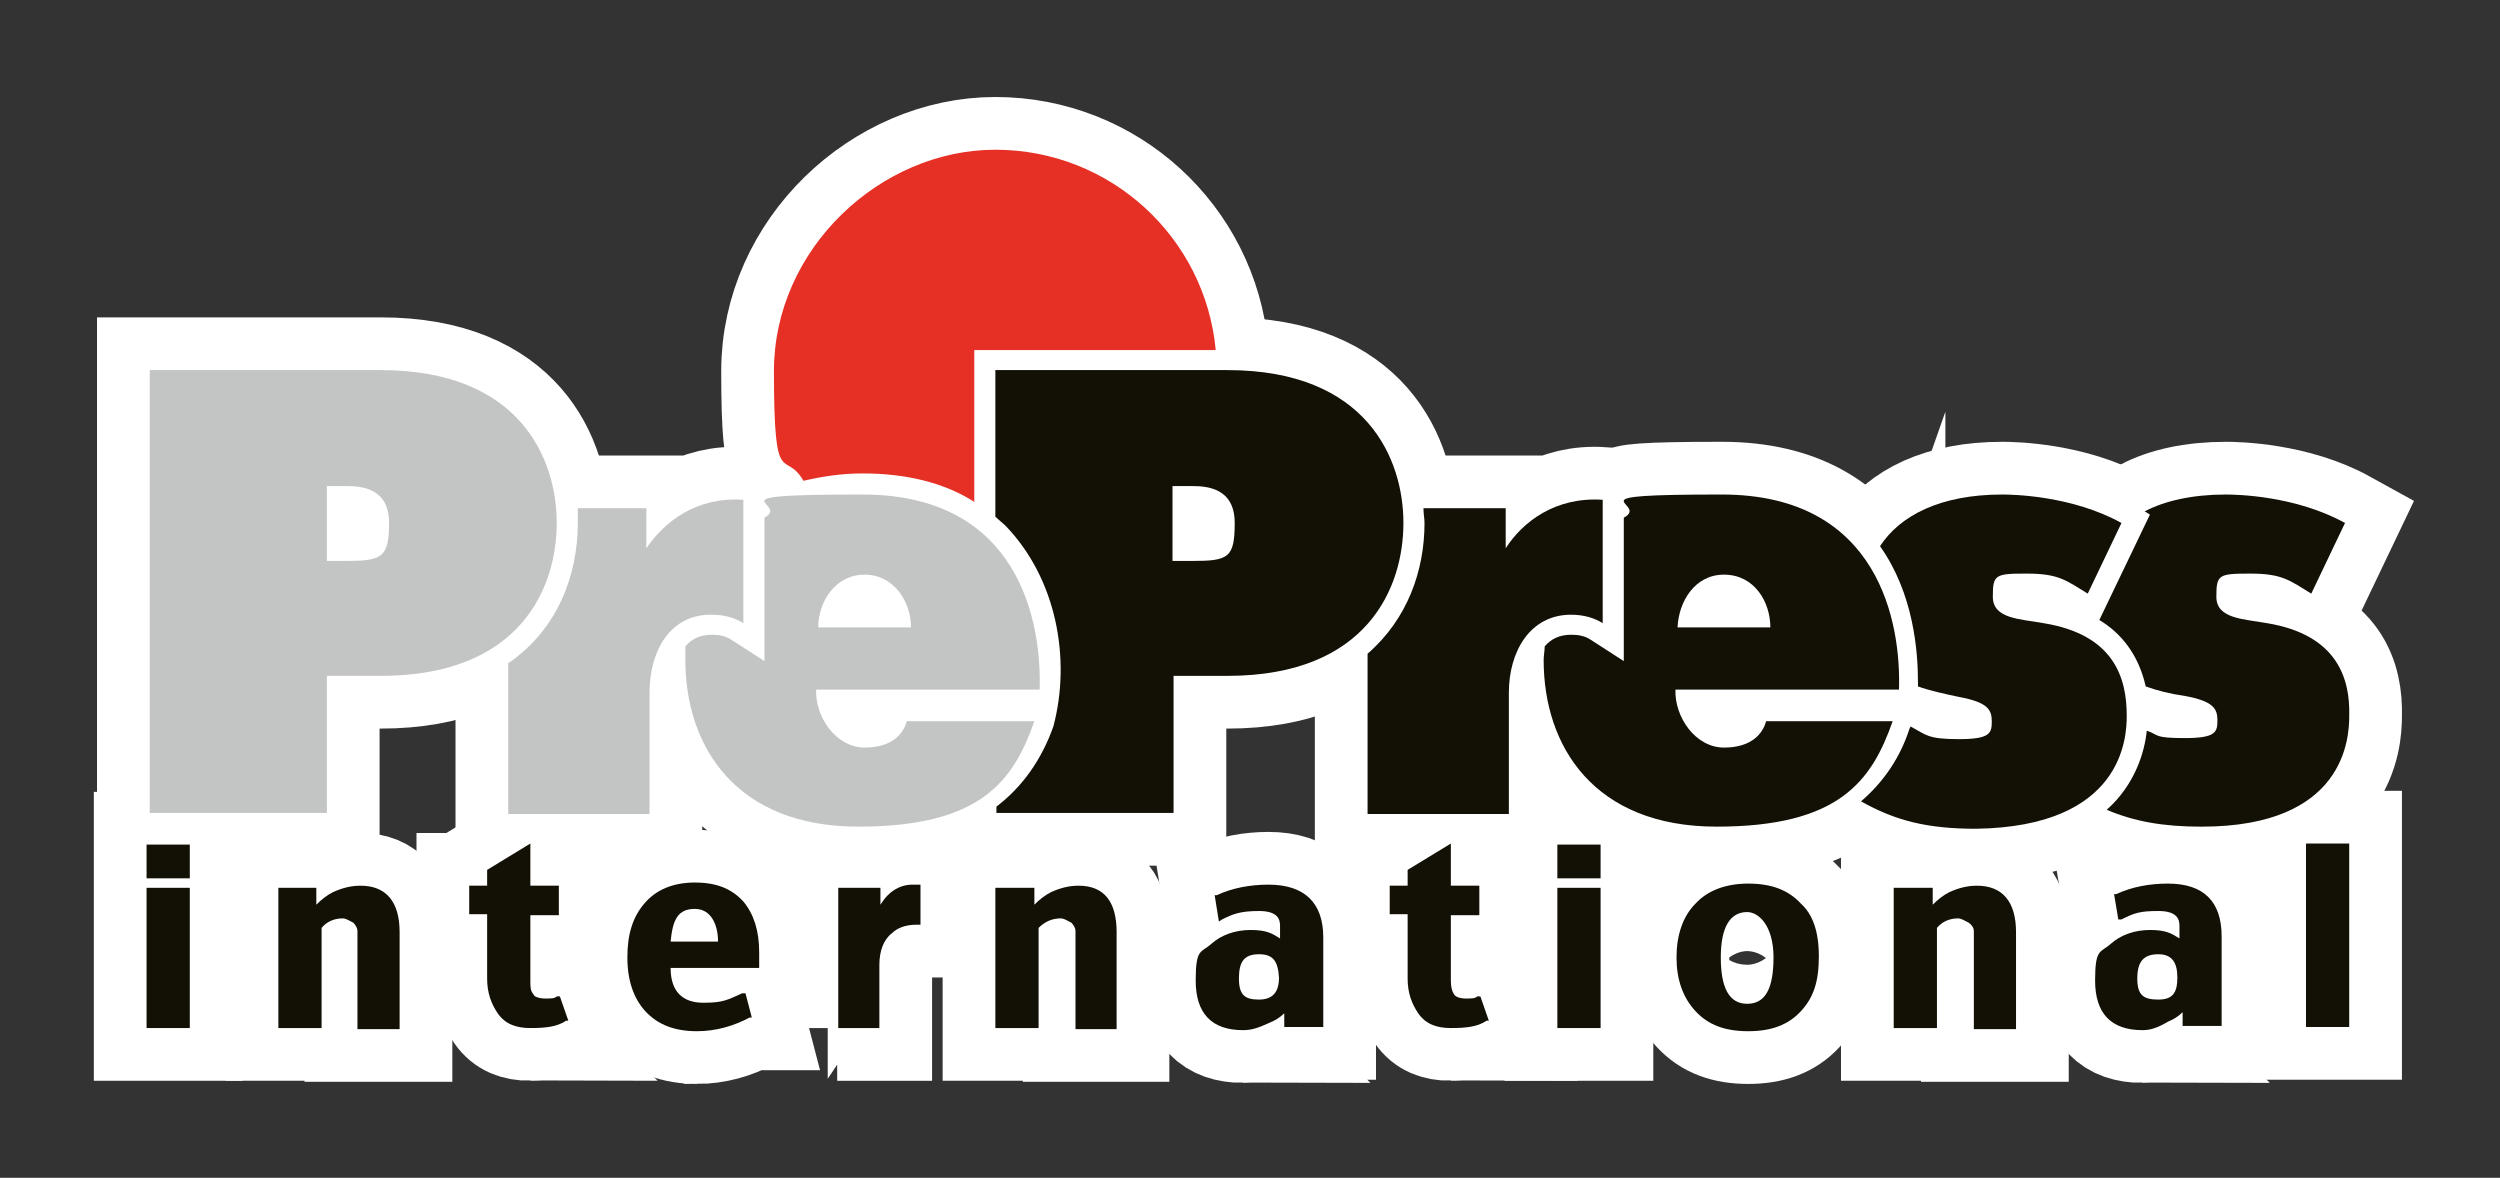 <?xml version="1.0" encoding="UTF-8"?> <svg xmlns="http://www.w3.org/2000/svg" version="1.1" viewBox="0 0 237.1 111.7"><rect x="0" y="0" width="237.1" height="111.7" fill="#333333" stroke="none"/><defs><style> .cls-1 { fill: #c3c4c4; } .cls-1, .cls-2, .cls-3, .cls-4 { stroke-width: 0px; } .cls-5 { fill: #fff; stroke: #fff; stroke-miterlimit: 10; stroke-width: 10px; } .cls-2 { fill: #000; } .cls-3 { fill: #131006; } .cls-4 { fill: #e63025; } .cls-6 { display: none; } </style></defs><g id="Layer_3" data-name="Layer 3" class="cls-6"><rect class="cls-2" x="-21" y="-12.2" width="283.1" height="139.1"></rect></g><g id="Stroke"><path class="cls-5" d="M92.4,47.6v-14.4h22.9c-1-10.7-10-19-20.9-19s-21,9.4-21,21,1,7.3,2.8,10.4c1.7-.4,3.6-.7,5.6-.7,4.2,0,7.8.9,10.6,2.7Z"></path><path class="cls-5" d="M215,59.1c-2.2-.4-4.8-.4-4.8-2.5s.2-2.2,3.2-2.2,3.7.6,5.8,1.9l3.2-6.7c-4.7-2.6-10.3-2.7-11.3-2.7-3.2,0-5.8.6-7.7,1.6l.5.3s-4.6,9.6-4.8,10c2,1.2,3.7,3.2,4.4,6.3,1.1.4,2.3.7,3.7.9,2.7.5,3.1,1.2,3.1,2.3s-.1,1.7-3.1,1.7-2.4-.3-3.6-.7c-.2,2-1.1,5.1-3.8,7.5,2.6,1.1,5.3,1.6,9,1.6,13.6,0,14-8.4,14-10.5.1-3.5-1.1-7.7-7.8-8.8Z"></path><path class="cls-5" d="M201.7,67.9c0-3.5-1.1-7.7-7.9-8.8-2.2-.4-4.8-.4-4.8-2.5s.2-2.2,3.2-2.2,3.7.6,5.8,1.9l3.2-6.7c-4.7-2.6-10.3-2.7-11.3-2.7-5.9,0-9.7,2-11.6,4.9,3.2,4.5,3.6,10,3.6,12.9v.4c1.1.4,2.5.7,3.9,1,2.7.5,3.1,1.2,3.1,2.3s-.1,1.7-3.1,1.7-3.1-.4-4.6-1.2c0,0-.1.2-.1.2-.9,2.8-2.5,5.1-4.6,6.9,3.2,1.8,6.2,2.6,10.9,2.6,13.9-.2,14.3-8.6,14.3-10.7Z"></path><path class="cls-5" d="M179.5,68.4h-12c-.3,1.1-1.3,2.5-4,2.5s-4.7-2.9-4.6-5.5h21.2c.2-6.2-1.8-18.5-16.8-18.5s-6.7.8-9.3,2.2v13.6l-3.1-2c-.6-.4-1.2-.5-1.9-.5-1.1,0-1.9.4-2.5,1.1,0,.4-.1.9-.1,1.3,0,8.2,4.8,15.8,16.4,15.8s14.7-4.3,16.7-10ZM163.5,54.5c2.9,0,4.4,2.6,4.4,5h-8.8c.1-2.4,1.6-5,4.4-5Z"></path><path class="cls-5" d="M149,58.3c1.2,0,2.2.3,3,.8v-11.7c-4.5-.3-7.6,2.1-9.2,4.6v-3.8h-7.8c0,.5.1,1,.1,1.4,0,4.5-1.6,9.1-5.4,12.4v15.2h13.4v-11.5c0-3.9,2-7.4,5.9-7.4Z"></path><path class="cls-5" d="M133.1,49.6c0-6-3.4-14.5-16.7-14.5h-22v13.9c.3.3.7.6,1,.9,4.8,5,6.2,12.6,4.5,19-1.1,3.1-2.9,5.7-5.4,7.6v.6h16.8v-13h5.1c13.3,0,16.7-8.4,16.7-14.5ZM113.1,53.2h-1.9v-7.1h1.9c1.4,0,4,.2,4,3.5s-.6,3.6-4,3.6Z"></path><path class="cls-5" d="M98,68.4h-12c-.3,1.1-1.3,2.5-4,2.5s-4.7-2.9-4.6-5.5h21.2c.2-6.2-1.8-18.5-16.8-18.5s-6.7.8-9.3,2.2v13.6l-3.1-2c-.6-.4-1.2-.5-1.9-.5-1.1,0-1.9.4-2.5,1.1,0,.4,0,.9,0,1.3,0,8.2,4.8,15.8,16.4,15.8s14.7-4.3,16.7-10ZM77.6,59.5c0-2.4,1.6-5,4.4-5s4.4,2.6,4.4,5h-8.8Z"></path><path class="cls-5" d="M67.5,58.3c1.2,0,2.2.3,3,.8v-11.7c-4.5-.3-7.5,2.1-9.2,4.6v-3.8h-6.5c0,.5,0,1,0,1.4,0,4.9-1.9,10.1-6.6,13.3v14.3h13.4v-11.5c0-3.9,1.9-7.4,5.8-7.4Z"></path><path class="cls-5" d="M52.8,49.6c0-6-3.4-14.5-16.7-14.5H14.2v42h16.8v-13h5.1c13.3,0,16.7-8.4,16.7-14.5ZM32.8,53.2h-1.8v-7.1h1.9c1.4,0,4,.2,4,3.5s-.7,3.6-4.1,3.6Z"></path><path class="cls-5" d="M13.9,97.5v-13.3h4.1v13.3h-4.1ZM13.9,83.3v-3.2h4.1v3.2h-4.1Z"></path><path class="cls-5" d="M33.9,97.5v-9.2c0-.3-.2-.6-.4-.8-.4-.2-.7-.4-1-.4-.8,0-1.5.3-2,.9v9.5h-4.1v-13.3h3.6v1.6c.5-.5,1-.9,1.6-1.2.9-.4,1.7-.6,2.6-.6,2.4,0,3.7,1.5,3.7,4.4v9.2h-4Z"></path><path class="cls-5" d="M50.3,97.5c-1.4,0-2.4-.4-3.1-1.4-.6-.9-1-1.9-1-3.3v-6.1h-1.7v-2.7h1.7v-1.5l4.1-2.5v4h2.7v2.8h-2.7v6.2c0,.6,0,1,.3,1.3,0,.2.5.4,1.1.4s.9,0,1.1-.2h.3c0,0,.8,2.3.8,2.3h-.2c-.9.6-2,.7-3.4.7Z"></path><path class="cls-5" d="M66.1,97.8c-2.1,0-3.7-.6-4.9-1.9-1.1-1.2-1.7-2.9-1.7-5.1s.5-3.8,1.6-5.1c1.1-1.3,2.7-2,4.8-2s3.5.6,4.6,1.8c1,1.2,1.5,2.8,1.5,4.8v1.5h-8.4c0,2.2,1.1,3.3,3.1,3.3s2.3-.3,3.7-.9h.3c0,0,.6,2.3.6,2.3h-.2c-1.5.8-3.2,1.3-5,1.3ZM68.1,89.3c0-1.5-.6-3.1-2.2-3.1s-2.1,1-2.3,3.1h4.5Z"></path><path class="cls-5" d="M79.5,97.5v-13.3h4v1.6c.2-.3.4-.6.7-.9.6-.6,1.4-1,2.3-1s.6,0,.8,0h0v3.8h-.4c-1,0-1.8.3-2.3.8-.8.6-1.2,1.7-1.2,3v6h-4Z"></path><path class="cls-5" d="M102,97.5v-9.2c0-.3-.2-.6-.4-.8-.4-.2-.7-.4-1-.4-.8,0-1.5.3-2.1.9v9.5h-4.1v-13.3h3.7v1.6c.5-.5,1-.9,1.6-1.2.9-.4,1.7-.6,2.6-.6,2.4,0,3.6,1.5,3.6,4.4v9.2h-3.9Z"></path><path class="cls-5" d="M117.9,97.7c-3,0-4.5-1.6-4.5-4.7s.5-2.6,1.5-3.5c.9-.8,2.2-1.3,3.7-1.3s2,.3,2.8.8v-1.2c0-.6-.2-1.4-2-1.4s-2.5.3-3.5.8l-.3.2-.4-2.5h.2c1.5-.7,3.2-1,4.9-1,3.4,0,5.2,1.7,5.2,5v8.5h-3.7v-1.3c-.4.4-.9.7-1.4.9-1.1.5-1.7.7-2.5.7ZM119.4,90.5c-1.4,0-1.9.7-1.9,2.3s.6,2,1.9,2,1.9-.7,1.9-2.1c-.1-1.6-.6-2.2-1.9-2.2Z"></path><path class="cls-5" d="M137.6,97.5c-1.4,0-2.4-.4-3.1-1.4-.6-.9-1-1.9-1-3.3v-6.1h-1.7v-2.7h1.7v-1.5l4.1-2.5v4h2.7v2.8h-2.7v6.2c0,.6.1,1,.3,1.3.1.2.5.4,1.1.4s.9,0,1.1-.2h.3c0,0,.8,2.3.8,2.3h-.2c-.9.6-2,.7-3.4.7Z"></path><path class="cls-5" d="M147.7,97.5v-13.3h4.1v13.3h-4.1ZM147.7,83.3v-3.2h4.1v3.2h-4.1Z"></path><path class="cls-5" d="M165.8,97.8c-2.2,0-3.8-.6-5-1.9s-1.8-3-1.8-5.1.6-3.9,1.8-5.1c1.1-1.2,2.8-1.9,5-1.9s3.8.6,5,1.9c1.1,1,1.7,2.6,1.7,5s-.5,3.9-1.7,5.2-2.8,1.9-5,1.9ZM165.7,86.5c-1.6,0-2.5,1.4-2.5,4.3s.8,4.4,2.5,4.4,2.5-1.4,2.5-4.4-1.4-4.3-2.5-4.3Z"></path><path class="cls-5" d="M187.2,97.5v-9.2c0-.3-.2-.6-.5-.8-.4-.2-.7-.4-1-.4-.8,0-1.5.3-2,.9v9.5h-4.1v-13.3h3.7v1.6c.5-.5,1-.9,1.6-1.2.9-.4,1.7-.6,2.6-.6,2.4,0,3.7,1.5,3.7,4.4v9.2h-4Z"></path><path class="cls-5" d="M203.2,97.7c-3,0-4.5-1.6-4.5-4.7s.5-2.6,1.5-3.5c.9-.8,2.2-1.3,3.7-1.3s2,.3,2.8.8v-1.2c0-.6-.2-1.4-2-1.4s-2.3.2-3.5.8h-.3c0,0-.4-2.4-.4-2.4h.2c1.5-.7,3.2-1,4.9-1,3.4,0,5.1,1.7,5.1,5v8.5h-3.7v-1.3c-.4.4-.9.7-1.4.9-1,.6-1.7.8-2.4.8ZM204.7,90.5c-1.4,0-2,.7-2,2.3s.6,2,2,2,1.8-.7,1.8-2.1-.5-2.2-1.8-2.2Z"></path><rect class="cls-5" x="218.7" y="80" width="4.1" height="17.4"></rect></g><g id="Layer_1-2" data-name="Layer 1"><path class="cls-4" d="M92.4,47.6v-14.4h22.9c-1-10.7-10-19-20.9-19s-21,9.4-21,21,1,7.3,2.8,10.4c1.7-.4,3.6-.7,5.6-.7,4.2,0,7.8.9,10.6,2.7Z"></path><path class="cls-3" d="M215,59.1c-2.2-.4-4.8-.4-4.8-2.5s.2-2.2,3.2-2.2,3.7.6,5.8,1.9l3.2-6.7c-4.7-2.6-10.3-2.7-11.3-2.7-3.2,0-5.8.6-7.7,1.6l.5.3s-4.6,9.6-4.8,10c2,1.2,3.7,3.2,4.4,6.3,1.1.4,2.3.7,3.7.9,2.7.5,3.1,1.2,3.1,2.3s-.1,1.7-3.1,1.7-2.4-.3-3.6-.7c-.2,2-1.1,5.1-3.8,7.5,2.6,1.1,5.3,1.6,9,1.6,13.6,0,14-8.4,14-10.5.1-3.5-1.1-7.7-7.8-8.8Z"></path><path class="cls-3" d="M201.7,67.9c0-3.5-1.1-7.7-7.9-8.8-2.2-.4-4.8-.4-4.8-2.5s.2-2.2,3.2-2.2,3.7.6,5.8,1.9l3.2-6.7c-4.7-2.6-10.3-2.7-11.3-2.7-5.9,0-9.7,2-11.6,4.9,3.2,4.5,3.6,10,3.6,12.9v.4c1.1.4,2.5.7,3.9,1,2.7.5,3.1,1.2,3.1,2.3s-.1,1.7-3.1,1.7-3.1-.4-4.6-1.2c0,0-.1.2-.1.2-.9,2.8-2.5,5.1-4.6,6.9,3.2,1.8,6.2,2.6,10.9,2.6,13.9-.2,14.3-8.6,14.3-10.7Z"></path><path class="cls-3" d="M179.5,68.4h-12c-.3,1.1-1.3,2.5-4,2.5s-4.7-2.9-4.6-5.5h21.2c.2-6.2-1.8-18.5-16.8-18.5s-6.7.8-9.3,2.2v13.6l-3.1-2c-.6-.4-1.2-.5-1.9-.5-1.1,0-1.9.4-2.5,1.1,0,.4-.1.9-.1,1.3,0,8.2,4.8,15.8,16.4,15.8s14.7-4.3,16.7-10ZM163.5,54.5c2.9,0,4.4,2.6,4.4,5h-8.8c.1-2.4,1.6-5,4.4-5Z"></path><path class="cls-3" d="M149,58.3c1.2,0,2.2.3,3,.8v-11.7c-4.5-.3-7.6,2.1-9.2,4.6v-3.8h-7.8c0,.5.1,1,.1,1.4,0,4.5-1.6,9.1-5.4,12.4v15.2h13.4v-11.5c0-3.9,2-7.4,5.9-7.4Z"></path><path class="cls-3" d="M133.1,49.6c0-6-3.4-14.5-16.7-14.5h-22v13.9c.3.3.7.6,1,.9,4.8,5,6.2,12.6,4.5,19-1.1,3.1-2.9,5.7-5.4,7.6v.6h16.8v-13h5.1c13.3,0,16.7-8.4,16.7-14.5ZM113.1,53.2h-1.9v-7.1h1.9c1.4,0,4,.2,4,3.5s-.6,3.6-4,3.6Z"></path><path class="cls-1" d="M98,68.4h-12c-.3,1.1-1.3,2.5-4,2.5s-4.7-2.9-4.6-5.5h21.2c.2-6.2-1.8-18.5-16.8-18.5s-6.7.8-9.3,2.2v13.6l-3.1-2c-.6-.4-1.2-.5-1.9-.5-1.1,0-1.9.4-2.5,1.1,0,.4,0,.9,0,1.3,0,8.2,4.8,15.8,16.4,15.8s14.7-4.3,16.7-10ZM77.6,59.5c0-2.4,1.6-5,4.4-5s4.4,2.6,4.4,5h-8.8Z"></path><path class="cls-1" d="M67.5,58.3c1.2,0,2.2.3,3,.8v-11.7c-4.5-.3-7.5,2.1-9.2,4.6v-3.8h-6.5c0,.5,0,1,0,1.4,0,4.9-1.9,10.1-6.6,13.3v14.3h13.4v-11.5c0-3.9,1.9-7.4,5.8-7.4Z"></path><path class="cls-1" d="M52.8,49.6c0-6-3.4-14.5-16.7-14.5H14.2v42h16.8v-13h5.1c13.3,0,16.7-8.4,16.7-14.5ZM32.8,53.2h-1.8v-7.1h1.9c1.4,0,4,.2,4,3.5s-.7,3.6-4.1,3.6Z"></path><path class="cls-3" d="M13.9,97.5v-13.3h4.1v13.3h-4.1ZM13.9,83.3v-3.2h4.1v3.2h-4.1Z"></path><path class="cls-3" d="M33.9,97.5v-9.2c0-.3-.2-.6-.4-.8-.4-.2-.7-.4-1-.4-.8,0-1.5.3-2,.9v9.5h-4.1v-13.3h3.6v1.6c.5-.5,1-.9,1.6-1.2.9-.4,1.7-.6,2.6-.6,2.4,0,3.7,1.5,3.7,4.4v9.2h-4Z"></path><path class="cls-3" d="M50.3,97.5c-1.4,0-2.4-.4-3.1-1.4-.6-.9-1-1.9-1-3.3v-6.1h-1.7v-2.7h1.7v-1.5l4.1-2.5v4h2.7v2.8h-2.7v6.2c0,.6,0,1,.3,1.3,0,.2.5.4,1.1.4s.9,0,1.1-.2h.3c0,0,.8,2.3.8,2.3h-.2c-.9.6-2,.7-3.4.7Z"></path><path class="cls-3" d="M66.1,97.8c-2.1,0-3.7-.6-4.9-1.9-1.1-1.2-1.7-2.9-1.7-5.1s.5-3.8,1.6-5.1c1.1-1.3,2.7-2,4.8-2s3.5.6,4.6,1.8c1,1.2,1.5,2.8,1.5,4.8v1.5h-8.4c0,2.2,1.1,3.3,3.1,3.3s2.3-.3,3.7-.9h.3c0,0,.6,2.3.6,2.3h-.2c-1.5.8-3.2,1.3-5,1.3ZM68.1,89.3c0-1.5-.6-3.1-2.2-3.1s-2.1,1-2.3,3.1h4.5Z"></path><path class="cls-3" d="M79.5,97.5v-13.3h4v1.6c.2-.3.4-.6.7-.9.6-.6,1.4-1,2.3-1s.6,0,.8,0h0v3.8h-.4c-1,0-1.8.3-2.3.8-.8.6-1.2,1.7-1.2,3v6h-4Z"></path><path class="cls-3" d="M102,97.5v-9.2c0-.3-.2-.6-.4-.8-.4-.2-.7-.4-1-.4-.8,0-1.5.3-2.1.9v9.5h-4.1v-13.3h3.7v1.6c.5-.5,1-.9,1.6-1.2.9-.4,1.7-.6,2.6-.6,2.4,0,3.6,1.5,3.6,4.4v9.2h-3.9Z"></path><path class="cls-3" d="M117.9,97.7c-3,0-4.5-1.6-4.5-4.7s.5-2.6,1.5-3.5c.9-.8,2.2-1.3,3.7-1.3s2,.3,2.8.8v-1.2c0-.6-.2-1.4-2-1.4s-2.5.3-3.5.8l-.3.2-.4-2.5h.2c1.5-.7,3.2-1,4.9-1,3.4,0,5.2,1.7,5.2,5v8.5h-3.7v-1.3c-.4.4-.9.7-1.4.9-1.1.5-1.7.7-2.5.7ZM119.4,90.5c-1.4,0-1.9.7-1.9,2.3s.6,2,1.9,2,1.9-.7,1.9-2.1c-.1-1.6-.6-2.2-1.9-2.2Z"></path><path class="cls-3" d="M137.6,97.5c-1.4,0-2.4-.4-3.1-1.4-.6-.9-1-1.9-1-3.3v-6.1h-1.7v-2.7h1.7v-1.5l4.1-2.5v4h2.7v2.8h-2.7v6.2c0,.6.1,1,.3,1.3.1.2.5.4,1.1.4s.9,0,1.1-.2h.3c0,0,.8,2.3.8,2.3h-.2c-.9.6-2,.7-3.4.7Z"></path><path class="cls-3" d="M147.7,97.5v-13.3h4.1v13.3h-4.1ZM147.7,83.3v-3.2h4.1v3.2h-4.1Z"></path><path class="cls-3" d="M165.8,97.8c-2.2,0-3.8-.6-5-1.9s-1.8-3-1.8-5.1.6-3.9,1.8-5.1c1.1-1.2,2.8-1.9,5-1.9s3.8.6,5,1.9c1.1,1,1.7,2.6,1.7,5s-.5,3.9-1.7,5.2-2.8,1.9-5,1.9ZM165.7,86.5c-1.6,0-2.5,1.4-2.5,4.3s.8,4.4,2.5,4.4,2.5-1.4,2.5-4.4-1.4-4.3-2.5-4.3Z"></path><path class="cls-3" d="M187.2,97.5v-9.2c0-.3-.2-.6-.5-.8-.4-.2-.7-.4-1-.4-.8,0-1.5.3-2,.9v9.5h-4.1v-13.3h3.7v1.6c.5-.5,1-.9,1.6-1.2.9-.4,1.7-.6,2.6-.6,2.4,0,3.7,1.5,3.7,4.4v9.2h-4Z"></path><path class="cls-3" d="M203.2,97.7c-3,0-4.5-1.6-4.5-4.7s.5-2.6,1.5-3.5c.9-.8,2.2-1.3,3.7-1.3s2,.3,2.8.8v-1.2c0-.6-.2-1.4-2-1.4s-2.3.2-3.5.8h-.3c0,0-.4-2.4-.4-2.4h.2c1.5-.7,3.2-1,4.9-1,3.4,0,5.1,1.7,5.1,5v8.5h-3.7v-1.3c-.4.4-.9.7-1.4.9-1,.6-1.7.8-2.4.8ZM204.7,90.5c-1.4,0-2,.7-2,2.3s.6,2,2,2,1.8-.7,1.8-2.1-.5-2.2-1.8-2.2Z"></path><rect class="cls-3" x="218.7" y="80" width="4.1" height="17.4"></rect></g></svg> 